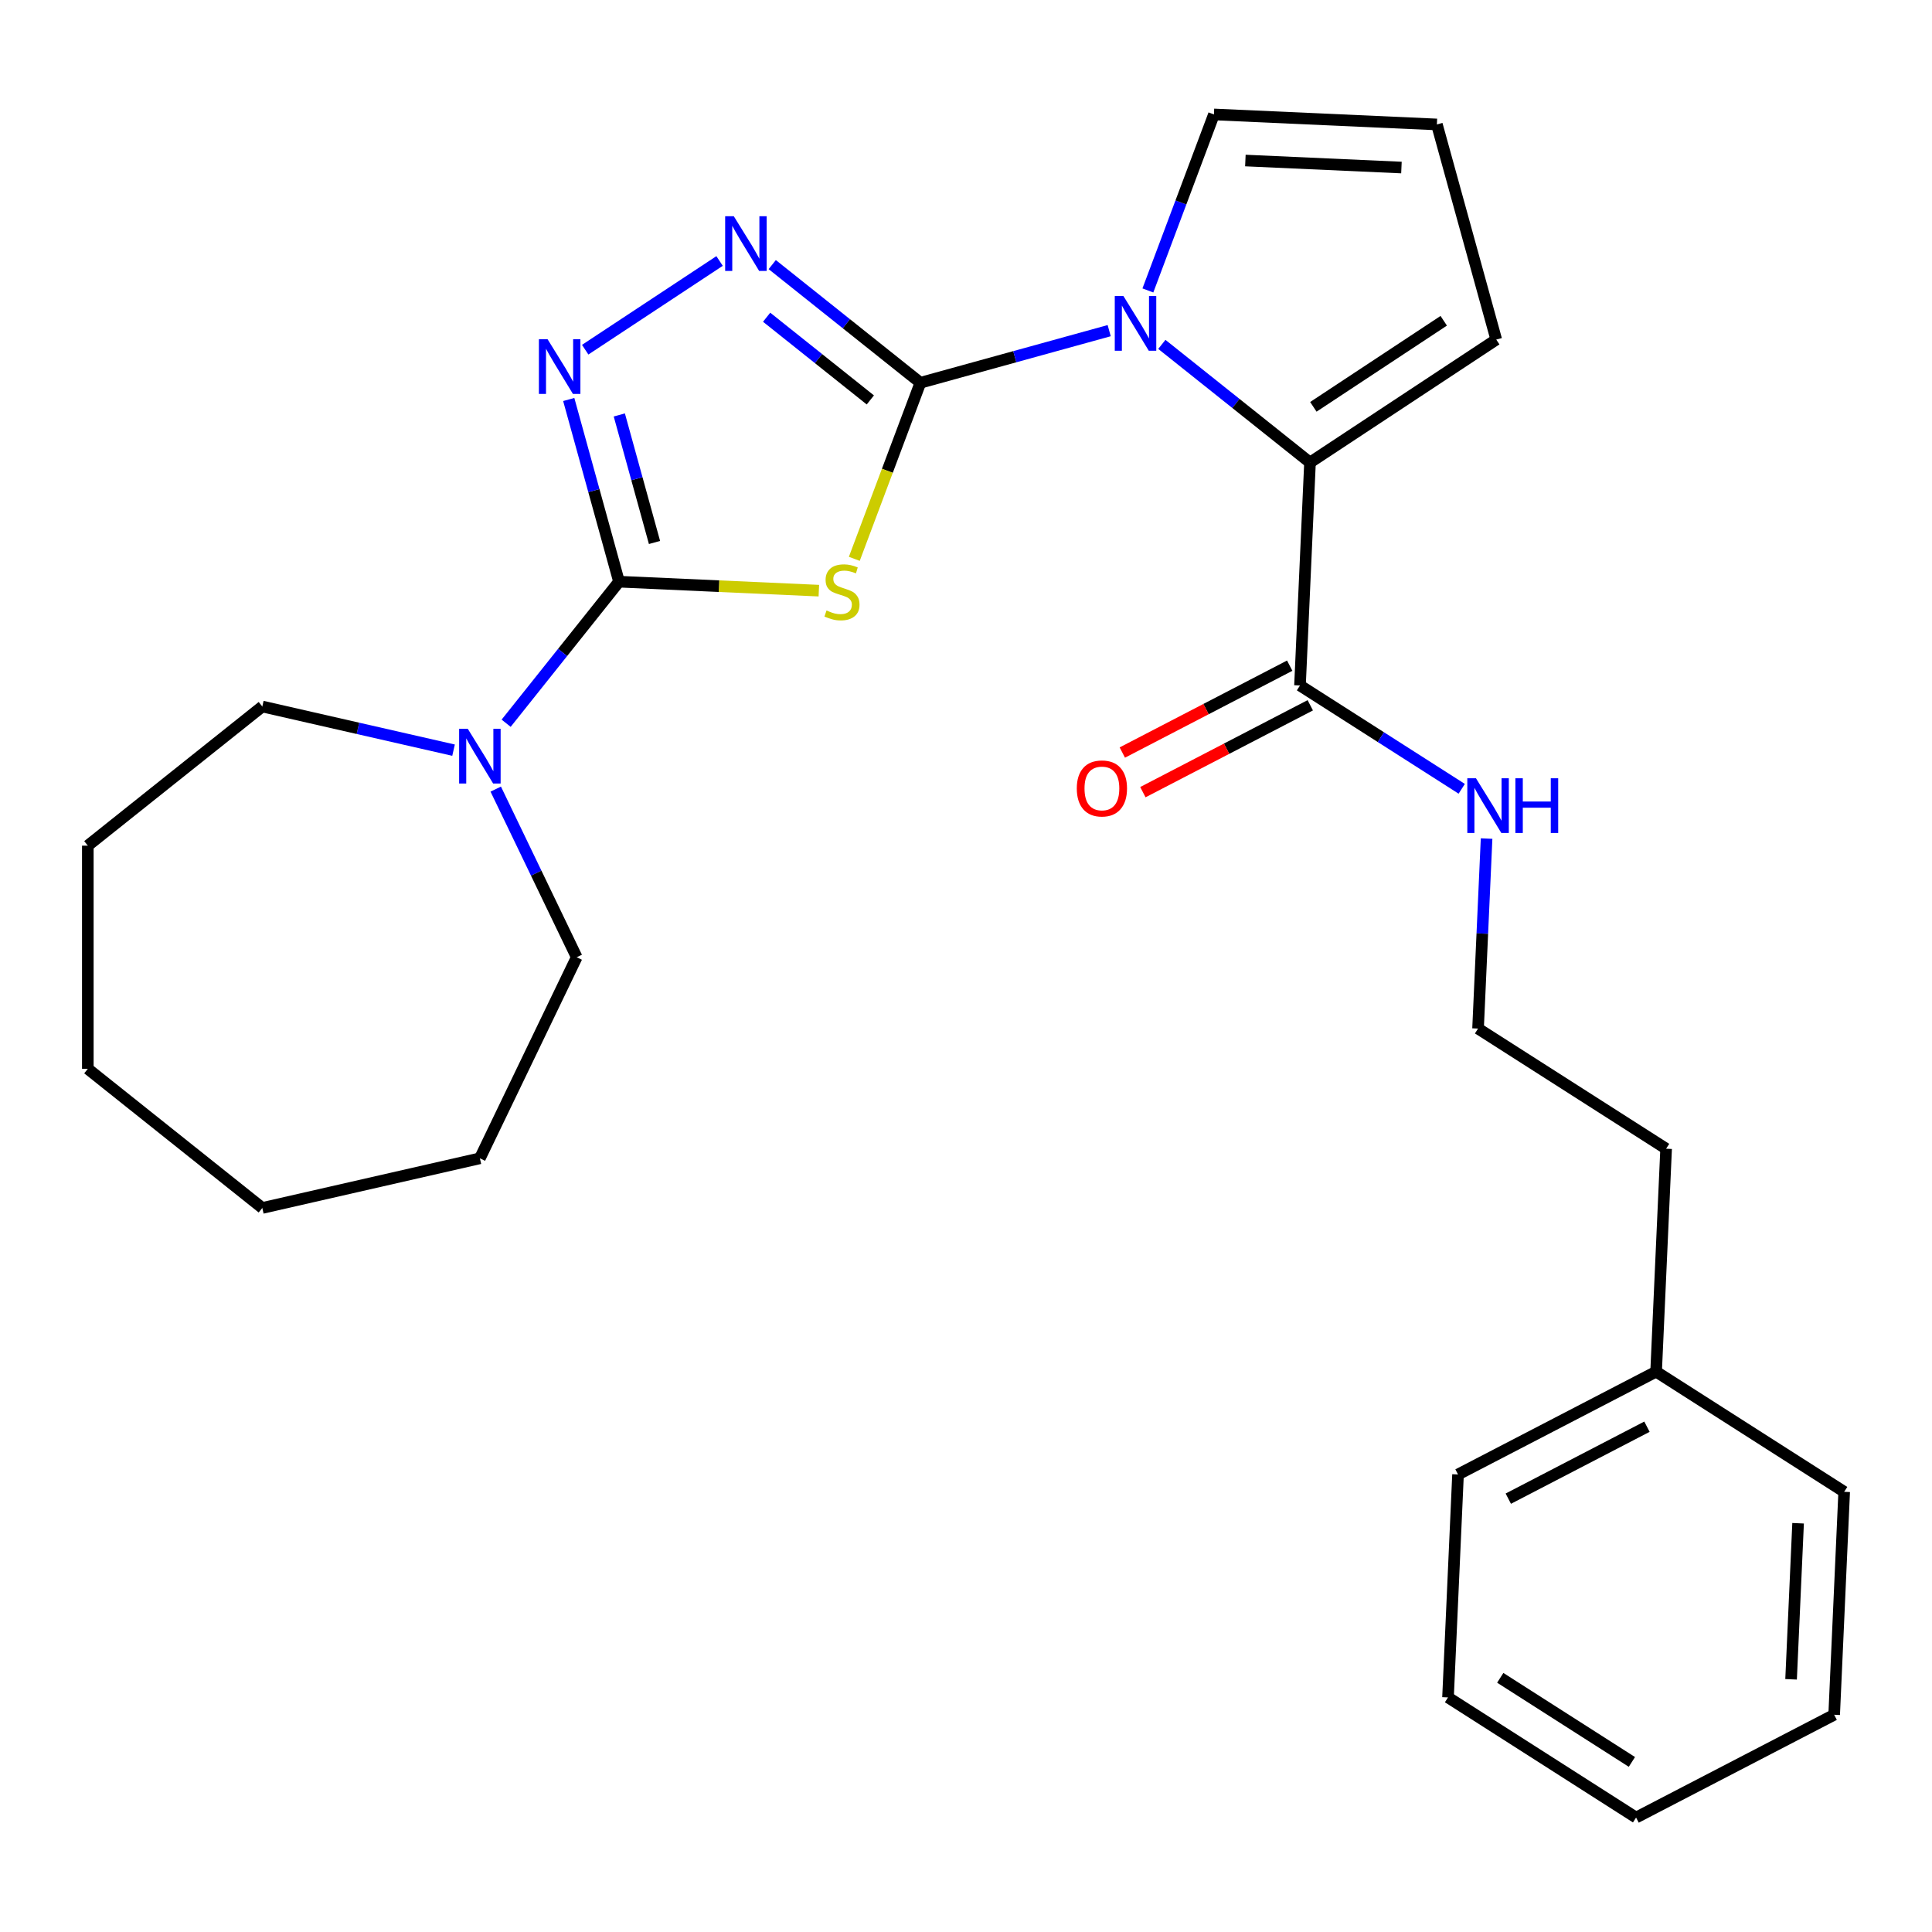 <?xml version='1.0' encoding='iso-8859-1'?>
<svg version='1.1' baseProfile='full'
              xmlns='http://www.w3.org/2000/svg'
                      xmlns:rdkit='http://www.rdkit.org/xml'
                      xmlns:xlink='http://www.w3.org/1999/xlink'
                  xml:space='preserve'
width='1000px' height='1000px' viewBox='0 0 1000 1000'>
<!-- END OF HEADER -->
<rect style='opacity:1.0;fill:#FFFFFF;stroke:none' width='1000' height='1000' x='0' y='0'> </rect>
<path class='bond-0' d='M 476.392,198.114 L 459.289,243.684' style='fill:none;fill-rule:evenodd;stroke:#000000;stroke-width:6px;stroke-linecap:butt;stroke-linejoin:miter;stroke-opacity:1' />
<path class='bond-0' d='M 459.289,243.684 L 442.187,289.254' style='fill:none;fill-rule:evenodd;stroke:#CCCC00;stroke-width:6px;stroke-linecap:butt;stroke-linejoin:miter;stroke-opacity:1' />
<path class='bond-2' d='M 476.392,198.114 L 525.254,184.629' style='fill:none;fill-rule:evenodd;stroke:#000000;stroke-width:6px;stroke-linecap:butt;stroke-linejoin:miter;stroke-opacity:1' />
<path class='bond-2' d='M 525.254,184.629 L 574.115,171.144' style='fill:none;fill-rule:evenodd;stroke:#0000FF;stroke-width:6px;stroke-linecap:butt;stroke-linejoin:miter;stroke-opacity:1' />
<path class='bond-3' d='M 476.392,198.114 L 438.05,167.537' style='fill:none;fill-rule:evenodd;stroke:#000000;stroke-width:6px;stroke-linecap:butt;stroke-linejoin:miter;stroke-opacity:1' />
<path class='bond-3' d='M 438.05,167.537 L 399.708,136.96' style='fill:none;fill-rule:evenodd;stroke:#0000FF;stroke-width:6px;stroke-linecap:butt;stroke-linejoin:miter;stroke-opacity:1' />
<path class='bond-3' d='M 450.485,207.003 L 423.646,185.599' style='fill:none;fill-rule:evenodd;stroke:#000000;stroke-width:6px;stroke-linecap:butt;stroke-linejoin:miter;stroke-opacity:1' />
<path class='bond-3' d='M 423.646,185.599 L 396.806,164.195' style='fill:none;fill-rule:evenodd;stroke:#0000FF;stroke-width:6px;stroke-linecap:butt;stroke-linejoin:miter;stroke-opacity:1' />
<path class='bond-1' d='M 423.836,305.724 L 372.121,303.402' style='fill:none;fill-rule:evenodd;stroke:#CCCC00;stroke-width:6px;stroke-linecap:butt;stroke-linejoin:miter;stroke-opacity:1' />
<path class='bond-1' d='M 372.121,303.402 L 320.406,301.079' style='fill:none;fill-rule:evenodd;stroke:#000000;stroke-width:6px;stroke-linecap:butt;stroke-linejoin:miter;stroke-opacity:1' />
<path class='bond-6' d='M 320.406,301.079 L 291.193,337.711' style='fill:none;fill-rule:evenodd;stroke:#000000;stroke-width:6px;stroke-linecap:butt;stroke-linejoin:miter;stroke-opacity:1' />
<path class='bond-6' d='M 291.193,337.711 L 261.98,374.344' style='fill:none;fill-rule:evenodd;stroke:#0000FF;stroke-width:6px;stroke-linecap:butt;stroke-linejoin:miter;stroke-opacity:1' />
<path class='bond-27' d='M 320.406,301.079 L 307.393,253.928' style='fill:none;fill-rule:evenodd;stroke:#000000;stroke-width:6px;stroke-linecap:butt;stroke-linejoin:miter;stroke-opacity:1' />
<path class='bond-27' d='M 307.393,253.928 L 294.38,206.776' style='fill:none;fill-rule:evenodd;stroke:#0000FF;stroke-width:6px;stroke-linecap:butt;stroke-linejoin:miter;stroke-opacity:1' />
<path class='bond-27' d='M 338.772,280.787 L 329.663,247.781' style='fill:none;fill-rule:evenodd;stroke:#000000;stroke-width:6px;stroke-linecap:butt;stroke-linejoin:miter;stroke-opacity:1' />
<path class='bond-27' d='M 329.663,247.781 L 320.554,214.775' style='fill:none;fill-rule:evenodd;stroke:#0000FF;stroke-width:6px;stroke-linecap:butt;stroke-linejoin:miter;stroke-opacity:1' />
<path class='bond-5' d='M 601.371,178.251 L 639.713,208.827' style='fill:none;fill-rule:evenodd;stroke:#0000FF;stroke-width:6px;stroke-linecap:butt;stroke-linejoin:miter;stroke-opacity:1' />
<path class='bond-5' d='M 639.713,208.827 L 678.055,239.404' style='fill:none;fill-rule:evenodd;stroke:#000000;stroke-width:6px;stroke-linecap:butt;stroke-linejoin:miter;stroke-opacity:1' />
<path class='bond-8' d='M 594.141,150.335 L 611.236,104.785' style='fill:none;fill-rule:evenodd;stroke:#0000FF;stroke-width:6px;stroke-linecap:butt;stroke-linejoin:miter;stroke-opacity:1' />
<path class='bond-8' d='M 611.236,104.785 L 628.332,59.235' style='fill:none;fill-rule:evenodd;stroke:#000000;stroke-width:6px;stroke-linecap:butt;stroke-linejoin:miter;stroke-opacity:1' />
<path class='bond-4' d='M 372.452,135.088 L 302.895,181.002' style='fill:none;fill-rule:evenodd;stroke:#0000FF;stroke-width:6px;stroke-linecap:butt;stroke-linejoin:miter;stroke-opacity:1' />
<path class='bond-7' d='M 678.055,239.404 L 672.873,354.802' style='fill:none;fill-rule:evenodd;stroke:#000000;stroke-width:6px;stroke-linecap:butt;stroke-linejoin:miter;stroke-opacity:1' />
<path class='bond-9' d='M 678.055,239.404 L 774.46,175.768' style='fill:none;fill-rule:evenodd;stroke:#000000;stroke-width:6px;stroke-linecap:butt;stroke-linejoin:miter;stroke-opacity:1' />
<path class='bond-9' d='M 679.789,210.578 L 747.272,166.033' style='fill:none;fill-rule:evenodd;stroke:#000000;stroke-width:6px;stroke-linecap:butt;stroke-linejoin:miter;stroke-opacity:1' />
<path class='bond-14' d='M 256.594,408.439 L 277.549,451.952' style='fill:none;fill-rule:evenodd;stroke:#0000FF;stroke-width:6px;stroke-linecap:butt;stroke-linejoin:miter;stroke-opacity:1' />
<path class='bond-14' d='M 277.549,451.952 L 298.504,495.466' style='fill:none;fill-rule:evenodd;stroke:#000000;stroke-width:6px;stroke-linecap:butt;stroke-linejoin:miter;stroke-opacity:1' />
<path class='bond-15' d='M 234.757,388.281 L 185.262,376.984' style='fill:none;fill-rule:evenodd;stroke:#0000FF;stroke-width:6px;stroke-linecap:butt;stroke-linejoin:miter;stroke-opacity:1' />
<path class='bond-15' d='M 185.262,376.984 L 135.767,365.687' style='fill:none;fill-rule:evenodd;stroke:#000000;stroke-width:6px;stroke-linecap:butt;stroke-linejoin:miter;stroke-opacity:1' />
<path class='bond-11' d='M 667.552,344.549 L 624.232,367.031' style='fill:none;fill-rule:evenodd;stroke:#000000;stroke-width:6px;stroke-linecap:butt;stroke-linejoin:miter;stroke-opacity:1' />
<path class='bond-11' d='M 624.232,367.031 L 580.911,389.514' style='fill:none;fill-rule:evenodd;stroke:#FF0000;stroke-width:6px;stroke-linecap:butt;stroke-linejoin:miter;stroke-opacity:1' />
<path class='bond-11' d='M 678.194,365.055 L 634.874,387.537' style='fill:none;fill-rule:evenodd;stroke:#000000;stroke-width:6px;stroke-linecap:butt;stroke-linejoin:miter;stroke-opacity:1' />
<path class='bond-11' d='M 634.874,387.537 L 591.553,410.02' style='fill:none;fill-rule:evenodd;stroke:#FF0000;stroke-width:6px;stroke-linecap:butt;stroke-linejoin:miter;stroke-opacity:1' />
<path class='bond-12' d='M 672.873,354.802 L 714.732,381.542' style='fill:none;fill-rule:evenodd;stroke:#000000;stroke-width:6px;stroke-linecap:butt;stroke-linejoin:miter;stroke-opacity:1' />
<path class='bond-12' d='M 714.732,381.542 L 756.591,408.283' style='fill:none;fill-rule:evenodd;stroke:#0000FF;stroke-width:6px;stroke-linecap:butt;stroke-linejoin:miter;stroke-opacity:1' />
<path class='bond-10' d='M 628.332,59.235 L 743.729,64.417' style='fill:none;fill-rule:evenodd;stroke:#000000;stroke-width:6px;stroke-linecap:butt;stroke-linejoin:miter;stroke-opacity:1' />
<path class='bond-10' d='M 644.605,83.091 L 725.383,86.719' style='fill:none;fill-rule:evenodd;stroke:#000000;stroke-width:6px;stroke-linecap:butt;stroke-linejoin:miter;stroke-opacity:1' />
<path class='bond-28' d='M 774.46,175.768 L 743.729,64.417' style='fill:none;fill-rule:evenodd;stroke:#000000;stroke-width:6px;stroke-linecap:butt;stroke-linejoin:miter;stroke-opacity:1' />
<path class='bond-13' d='M 769.453,434.037 L 767.245,483.211' style='fill:none;fill-rule:evenodd;stroke:#0000FF;stroke-width:6px;stroke-linecap:butt;stroke-linejoin:miter;stroke-opacity:1' />
<path class='bond-13' d='M 767.245,483.211 L 765.036,532.386' style='fill:none;fill-rule:evenodd;stroke:#000000;stroke-width:6px;stroke-linecap:butt;stroke-linejoin:miter;stroke-opacity:1' />
<path class='bond-17' d='M 765.036,532.386 L 862.382,594.573' style='fill:none;fill-rule:evenodd;stroke:#000000;stroke-width:6px;stroke-linecap:butt;stroke-linejoin:miter;stroke-opacity:1' />
<path class='bond-20' d='M 298.504,495.466 L 248.384,599.54' style='fill:none;fill-rule:evenodd;stroke:#000000;stroke-width:6px;stroke-linecap:butt;stroke-linejoin:miter;stroke-opacity:1' />
<path class='bond-21' d='M 135.767,365.687 L 45.455,437.709' style='fill:none;fill-rule:evenodd;stroke:#000000;stroke-width:6px;stroke-linecap:butt;stroke-linejoin:miter;stroke-opacity:1' />
<path class='bond-16' d='M 857.2,709.97 L 862.382,594.573' style='fill:none;fill-rule:evenodd;stroke:#000000;stroke-width:6px;stroke-linecap:butt;stroke-linejoin:miter;stroke-opacity:1' />
<path class='bond-18' d='M 857.2,709.97 L 754.671,763.181' style='fill:none;fill-rule:evenodd;stroke:#000000;stroke-width:6px;stroke-linecap:butt;stroke-linejoin:miter;stroke-opacity:1' />
<path class='bond-18' d='M 852.462,738.458 L 780.693,775.705' style='fill:none;fill-rule:evenodd;stroke:#000000;stroke-width:6px;stroke-linecap:butt;stroke-linejoin:miter;stroke-opacity:1' />
<path class='bond-19' d='M 857.2,709.97 L 954.545,772.157' style='fill:none;fill-rule:evenodd;stroke:#000000;stroke-width:6px;stroke-linecap:butt;stroke-linejoin:miter;stroke-opacity:1' />
<path class='bond-23' d='M 754.671,763.181 L 749.489,878.578' style='fill:none;fill-rule:evenodd;stroke:#000000;stroke-width:6px;stroke-linecap:butt;stroke-linejoin:miter;stroke-opacity:1' />
<path class='bond-22' d='M 954.545,772.157 L 949.363,887.555' style='fill:none;fill-rule:evenodd;stroke:#000000;stroke-width:6px;stroke-linecap:butt;stroke-linejoin:miter;stroke-opacity:1' />
<path class='bond-22' d='M 930.689,788.43 L 927.061,869.209' style='fill:none;fill-rule:evenodd;stroke:#000000;stroke-width:6px;stroke-linecap:butt;stroke-linejoin:miter;stroke-opacity:1' />
<path class='bond-26' d='M 248.384,599.54 L 135.767,625.244' style='fill:none;fill-rule:evenodd;stroke:#000000;stroke-width:6px;stroke-linecap:butt;stroke-linejoin:miter;stroke-opacity:1' />
<path class='bond-25' d='M 45.455,437.709 L 45.455,553.223' style='fill:none;fill-rule:evenodd;stroke:#000000;stroke-width:6px;stroke-linecap:butt;stroke-linejoin:miter;stroke-opacity:1' />
<path class='bond-24' d='M 949.363,887.555 L 846.835,940.765' style='fill:none;fill-rule:evenodd;stroke:#000000;stroke-width:6px;stroke-linecap:butt;stroke-linejoin:miter;stroke-opacity:1' />
<path class='bond-30' d='M 749.489,878.578 L 846.835,940.765' style='fill:none;fill-rule:evenodd;stroke:#000000;stroke-width:6px;stroke-linecap:butt;stroke-linejoin:miter;stroke-opacity:1' />
<path class='bond-30' d='M 776.528,868.437 L 844.67,911.968' style='fill:none;fill-rule:evenodd;stroke:#000000;stroke-width:6px;stroke-linecap:butt;stroke-linejoin:miter;stroke-opacity:1' />
<path class='bond-29' d='M 45.455,553.223 L 135.767,625.244' style='fill:none;fill-rule:evenodd;stroke:#000000;stroke-width:6px;stroke-linecap:butt;stroke-linejoin:miter;stroke-opacity:1' />
<path  class='atom-1' d='M 427.804 315.982
Q 428.124 316.102, 429.444 316.662
Q 430.764 317.222, 432.204 317.582
Q 433.684 317.902, 435.124 317.902
Q 437.804 317.902, 439.364 316.622
Q 440.924 315.302, 440.924 313.022
Q 440.924 311.462, 440.124 310.502
Q 439.364 309.542, 438.164 309.022
Q 436.964 308.502, 434.964 307.902
Q 432.444 307.142, 430.924 306.422
Q 429.444 305.702, 428.364 304.182
Q 427.324 302.662, 427.324 300.102
Q 427.324 296.542, 429.724 294.342
Q 432.164 292.142, 436.964 292.142
Q 440.244 292.142, 443.964 293.702
L 443.044 296.782
Q 439.644 295.382, 437.084 295.382
Q 434.324 295.382, 432.804 296.542
Q 431.284 297.662, 431.324 299.622
Q 431.324 301.142, 432.084 302.062
Q 432.884 302.982, 434.004 303.502
Q 435.164 304.022, 437.084 304.622
Q 439.644 305.422, 441.164 306.222
Q 442.684 307.022, 443.764 308.662
Q 444.884 310.262, 444.884 313.022
Q 444.884 316.942, 442.244 319.062
Q 439.644 321.142, 435.284 321.142
Q 432.764 321.142, 430.844 320.582
Q 428.964 320.062, 426.724 319.142
L 427.804 315.982
' fill='#CCCC00'/>
<path  class='atom-3' d='M 581.483 153.223
L 590.763 168.223
Q 591.683 169.703, 593.163 172.383
Q 594.643 175.063, 594.723 175.223
L 594.723 153.223
L 598.483 153.223
L 598.483 181.543
L 594.603 181.543
L 584.643 165.143
Q 583.483 163.223, 582.243 161.023
Q 581.043 158.823, 580.683 158.143
L 580.683 181.543
L 577.003 181.543
L 577.003 153.223
L 581.483 153.223
' fill='#0000FF'/>
<path  class='atom-4' d='M 379.82 111.932
L 389.1 126.932
Q 390.02 128.412, 391.5 131.092
Q 392.98 133.772, 393.06 133.932
L 393.06 111.932
L 396.82 111.932
L 396.82 140.252
L 392.94 140.252
L 382.98 123.852
Q 381.82 121.932, 380.58 119.732
Q 379.38 117.532, 379.02 116.852
L 379.02 140.252
L 375.34 140.252
L 375.34 111.932
L 379.82 111.932
' fill='#0000FF'/>
<path  class='atom-5' d='M 283.415 175.568
L 292.695 190.568
Q 293.615 192.048, 295.095 194.728
Q 296.575 197.408, 296.655 197.568
L 296.655 175.568
L 300.415 175.568
L 300.415 203.888
L 296.535 203.888
L 286.575 187.488
Q 285.415 185.568, 284.175 183.368
Q 282.975 181.168, 282.615 180.488
L 282.615 203.888
L 278.935 203.888
L 278.935 175.568
L 283.415 175.568
' fill='#0000FF'/>
<path  class='atom-7' d='M 242.124 377.231
L 251.404 392.231
Q 252.324 393.711, 253.804 396.391
Q 255.284 399.071, 255.364 399.231
L 255.364 377.231
L 259.124 377.231
L 259.124 405.551
L 255.244 405.551
L 245.284 389.151
Q 244.124 387.231, 242.884 385.031
Q 241.684 382.831, 241.324 382.151
L 241.324 405.551
L 237.644 405.551
L 237.644 377.231
L 242.124 377.231
' fill='#0000FF'/>
<path  class='atom-12' d='M 557.345 408.092
Q 557.345 401.292, 560.705 397.492
Q 564.065 393.692, 570.345 393.692
Q 576.625 393.692, 579.985 397.492
Q 583.345 401.292, 583.345 408.092
Q 583.345 414.972, 579.945 418.892
Q 576.545 422.772, 570.345 422.772
Q 564.105 422.772, 560.705 418.892
Q 557.345 415.012, 557.345 408.092
M 570.345 419.572
Q 574.665 419.572, 576.985 416.692
Q 579.345 413.772, 579.345 408.092
Q 579.345 402.532, 576.985 399.732
Q 574.665 396.892, 570.345 396.892
Q 566.025 396.892, 563.665 399.692
Q 561.345 402.492, 561.345 408.092
Q 561.345 413.812, 563.665 416.692
Q 566.025 419.572, 570.345 419.572
' fill='#FF0000'/>
<path  class='atom-13' d='M 763.959 402.829
L 773.239 417.829
Q 774.159 419.309, 775.639 421.989
Q 777.119 424.669, 777.199 424.829
L 777.199 402.829
L 780.959 402.829
L 780.959 431.149
L 777.079 431.149
L 767.119 414.749
Q 765.959 412.829, 764.719 410.629
Q 763.519 408.429, 763.159 407.749
L 763.159 431.149
L 759.479 431.149
L 759.479 402.829
L 763.959 402.829
' fill='#0000FF'/>
<path  class='atom-13' d='M 784.359 402.829
L 788.199 402.829
L 788.199 414.869
L 802.679 414.869
L 802.679 402.829
L 806.519 402.829
L 806.519 431.149
L 802.679 431.149
L 802.679 418.069
L 788.199 418.069
L 788.199 431.149
L 784.359 431.149
L 784.359 402.829
' fill='#0000FF'/>
</svg>
